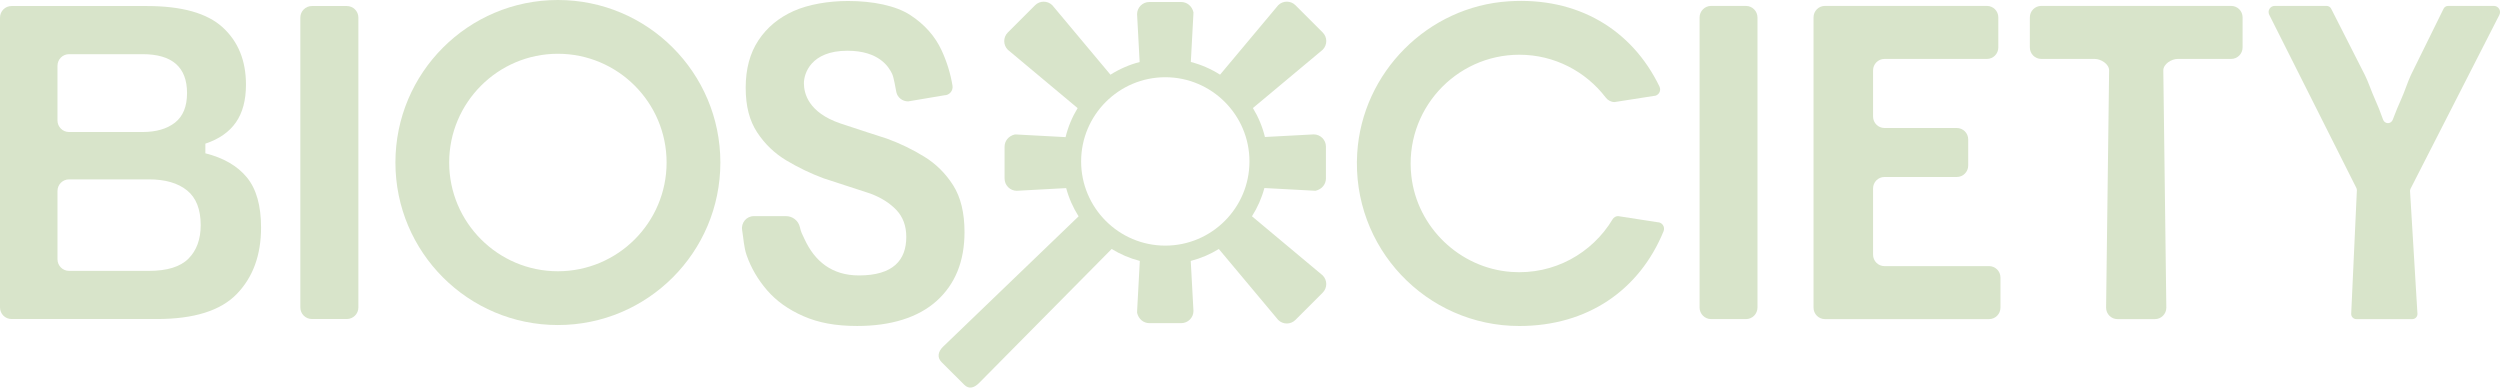 <svg preserveAspectRatio="none" width="100%" height="100%" overflow="visible" style="display: block;" viewBox="0 0 258 40" fill="none" xmlns="http://www.w3.org/2000/svg">
<g id="Vector">
<path d="M21.194 14.825C22.603 14.356 23.654 13.624 24.346 12.63C25.038 11.636 25.384 10.339 25.384 8.738C25.384 6.253 24.58 4.28 22.973 2.816C21.366 1.353 18.757 0.622 15.148 0.622H1.194C0.535 0.622 0 1.156 0 1.816V31.73C0 32.39 0.535 32.924 1.194 32.924H16.188C20.02 32.924 22.77 32.062 24.439 30.336C26.108 28.61 26.942 26.327 26.942 23.483C26.942 21.219 26.453 19.494 25.477 18.306C24.5 17.12 23.073 16.292 21.194 15.821V14.825ZM5.933 6.784C5.933 6.125 6.467 5.59 7.126 5.59H14.706C17.77 5.59 19.303 6.93 19.303 9.607C19.303 10.989 18.889 12.002 18.061 12.652C17.232 13.301 16.114 13.624 14.704 13.624H7.125C6.466 13.624 5.931 13.09 5.931 12.43V6.784H5.933ZM19.451 26.691C18.61 27.534 17.25 27.954 15.373 27.954H7.126C6.467 27.954 5.933 27.419 5.933 26.76V19.705C5.933 19.046 6.467 18.511 7.126 18.511H15.373C17.054 18.511 18.364 18.892 19.303 19.649C20.243 20.409 20.712 21.603 20.712 23.232C20.712 24.695 20.291 25.848 19.451 26.689V26.691Z" fill="#D8E4CA"/>
<path d="M35.791 0.622H32.189C31.529 0.622 30.995 1.156 30.995 1.816V31.729C30.995 32.388 31.529 32.923 32.189 32.923H35.791C36.451 32.923 36.985 32.388 36.985 31.729V1.816C36.985 1.156 36.451 0.622 35.791 0.622Z" fill="#D8E4CA"/>
<path d="M180.182 0.61H176.587C175.93 0.61 175.397 1.145 175.397 1.804V31.737C175.397 32.396 175.93 32.931 176.587 32.931H180.182C180.839 32.931 181.372 32.396 181.372 31.737V1.806C181.372 1.147 180.839 0.612 180.182 0.612V0.61Z" fill="#D8E4CA"/>
<path d="M99.538 23.953C99.538 21.965 99.147 20.358 98.37 19.129C97.591 17.901 96.596 16.913 95.386 16.169C94.174 15.422 92.888 14.802 91.529 14.305C91.529 14.305 87.907 13.144 86.708 12.732C83.427 11.604 82.963 9.64 82.963 8.59C82.963 7.624 83.655 5.236 87.453 5.236C90.721 5.236 91.732 6.914 92.065 7.618C92.26 8.031 92.408 9.086 92.506 9.524C92.631 10.081 93.149 10.464 93.72 10.464L97.455 9.834C97.981 9.834 98.383 9.361 98.298 8.841C98.093 7.595 97.721 6.386 97.183 5.216C96.502 3.74 95.422 2.518 93.938 1.552C92.456 0.586 90.089 0.102 87.518 0.102C85.516 0.102 83.45 0.448 81.905 1.137C80.361 1.827 79.149 2.834 78.271 4.16C77.394 5.485 76.955 7.114 76.955 9.046C76.955 10.979 77.35 12.463 78.14 13.664C78.931 14.864 79.939 15.832 81.162 16.562C82.386 17.294 83.665 17.909 84.999 18.404L89.82 19.977C90.932 20.392 91.829 20.958 92.51 21.675C93.188 22.394 93.529 23.319 93.529 24.449C93.529 26.852 92.165 28.425 88.643 28.425C85.846 28.425 84.081 26.957 83.033 24.688C82.766 24.108 82.679 24.026 82.545 23.432C82.392 22.769 81.795 22.305 81.115 22.305H77.797C77.033 22.305 76.46 22.996 76.589 23.75C76.725 24.551 76.764 25.515 77.05 26.332C77.507 27.643 78.211 28.852 79.163 29.955C80.115 31.059 81.364 31.95 82.909 32.627C84.453 33.303 86.21 33.641 88.459 33.641C91.921 33.641 94.749 32.778 96.665 31.053C98.58 29.327 99.538 26.96 99.538 23.95V23.953Z" fill="#D8E4CA"/>
<path d="M205.27 27.464H194.477C193.828 27.464 193.3 26.936 193.3 26.283V19.446C193.3 18.793 193.826 18.265 194.477 18.265H201.942C202.591 18.265 203.119 17.737 203.119 17.084V14.39C203.119 13.738 202.593 13.209 201.942 13.209H194.477C193.828 13.209 193.3 12.681 193.3 12.028V7.263C193.3 6.61 193.826 6.082 194.477 6.082H205.049C205.698 6.082 206.226 5.554 206.226 4.901V1.791C206.226 1.138 205.7 0.61 205.049 0.61H188.335C187.685 0.61 187.157 1.138 187.157 1.791V31.752C187.157 32.404 187.684 32.933 188.335 32.933H205.27C205.92 32.933 206.448 32.404 206.448 31.752V28.643C206.448 27.99 205.921 27.462 205.27 27.462V27.464Z" fill="#D8E4CA"/>
<path d="M210.659 0.61C210.009 0.61 209.481 1.138 209.481 1.791V4.9C209.481 5.552 210.008 6.081 210.659 6.081H216.172C216.821 6.081 217.661 6.609 217.661 7.262L217.349 31.752C217.349 32.404 217.875 32.933 218.526 32.933H222.388C223.037 32.933 223.565 32.404 223.565 31.752L223.254 7.262C223.254 6.609 224.092 6.081 224.743 6.081H230.257C230.907 6.081 231.435 5.552 231.435 4.9V1.791C231.435 1.138 230.908 0.61 230.257 0.61H210.659Z" fill="#D8E4CA"/>
<path d="M257.94 1.522C258.145 1.101 257.838 0.61 257.371 0.61H252.648C252.443 0.61 252.258 0.728 252.17 0.914L248.798 7.757C248.477 8.448 248.151 9.471 247.818 10.203C247.526 10.842 247.231 11.563 246.929 12.361C246.852 12.568 246.653 12.709 246.434 12.709C246.214 12.709 246.011 12.563 245.935 12.35C245.655 11.556 245.369 10.839 245.079 10.201C244.746 9.47 244.407 8.446 244.061 7.755L240.58 0.907C240.491 0.725 240.306 0.609 240.104 0.609H234.752C234.285 0.609 233.978 1.101 234.185 1.522L243.174 19.393C243.21 19.467 243.23 19.548 243.23 19.63L242.643 32.401C242.643 32.695 242.879 32.933 243.172 32.933H248.952C249.244 32.933 249.482 32.695 249.482 32.401L248.715 19.712C248.715 19.63 248.733 19.549 248.769 19.477L257.942 1.522H257.94Z" fill="#D8E4CA"/>
<path d="M171.06 22.933L166.988 22.303C166.752 22.303 166.539 22.431 166.418 22.633C164.322 26.122 160.386 28.384 155.962 28.062C150.641 27.675 146.243 23.46 145.65 18.155C144.895 11.394 150.187 5.648 156.797 5.648C160.427 5.648 163.659 7.383 165.711 10.067C165.931 10.354 166.262 10.533 166.623 10.533L170.656 9.903C171.155 9.903 171.476 9.379 171.258 8.93C168.393 3.02 162.792 -0.325 155.687 0.135C147.355 0.671 140.585 7.46 140.065 15.795C139.456 25.545 147.181 33.643 156.797 33.643C163.802 33.643 169.172 29.975 171.678 23.87C171.862 23.424 171.542 22.933 171.061 22.933H171.06Z" fill="#D8E4CA"/>
<path d="M57.574 0C48.314 0 40.807 7.509 40.807 16.772C40.807 26.035 48.314 33.544 57.574 33.544C66.834 33.544 74.341 26.035 74.341 16.772C74.341 7.509 66.834 0 57.574 0ZM57.574 27.994C51.389 27.994 46.355 22.959 46.355 16.772C46.355 10.585 51.387 5.549 57.574 5.549C63.761 5.549 68.793 10.583 68.793 16.772C68.793 22.961 63.761 27.994 57.574 27.994Z" fill="#D8E4CA"/>
<path d="M136.483 5.151L136.503 5.131C136.995 4.639 136.995 3.842 136.503 3.35L133.691 0.54C133.199 0.048 132.402 0.048 131.91 0.54L125.91 7.706C124.99 7.122 123.975 6.674 122.893 6.397L123.157 1.488L123.165 1.271C123.009 0.604 122.481 0.207 121.896 0.207H118.608C117.913 0.207 117.347 0.773 117.347 1.468L117.611 6.401C116.531 6.679 115.519 7.127 114.599 7.709L108.619 0.563L108.602 0.543C108.11 0.051 107.309 0.051 106.818 0.543L104.006 3.353C103.514 3.845 103.514 4.642 104.006 5.134L111.211 11.156C110.652 12.073 110.229 13.08 109.968 14.151L104.957 13.882L104.741 13.874C104.073 14.03 103.672 14.553 103.672 15.139V18.427C103.672 19.123 104.241 19.689 104.933 19.689L110.029 19.412C110.309 20.455 110.746 21.436 111.311 22.326L97.303 35.8C96.811 36.292 96.683 36.887 97.175 37.378L99.516 39.712C100.008 40.204 100.551 40.016 101.043 39.523L114.725 25.694C115.616 26.242 116.591 26.662 117.629 26.927L117.352 32.066L117.349 32.283C117.505 32.951 118.028 33.348 118.613 33.348H121.904C122.599 33.348 123.165 32.783 123.165 32.091L122.885 26.927C123.919 26.662 124.894 26.243 125.782 25.697L131.889 32.992L131.908 33.016C132.4 33.508 133.197 33.508 133.689 33.016L136.501 30.203C136.993 29.711 136.993 28.914 136.501 28.422L129.203 22.321C129.769 21.431 130.205 20.45 130.485 19.405L135.555 19.677L135.772 19.685C136.439 19.526 136.836 19.001 136.836 18.416V15.127C136.836 14.435 136.27 13.869 135.575 13.869L130.541 14.138C130.28 13.07 129.857 12.065 129.3 11.151L136.48 5.151H136.483ZM111.572 16.659C111.572 11.868 115.468 7.97 120.258 7.97C125.048 7.97 128.944 11.868 128.944 16.659C128.944 21.45 125.048 25.348 120.258 25.348C115.468 25.348 111.572 21.45 111.572 16.659Z" fill="#D8E4CA"/>
</g>
</svg>

